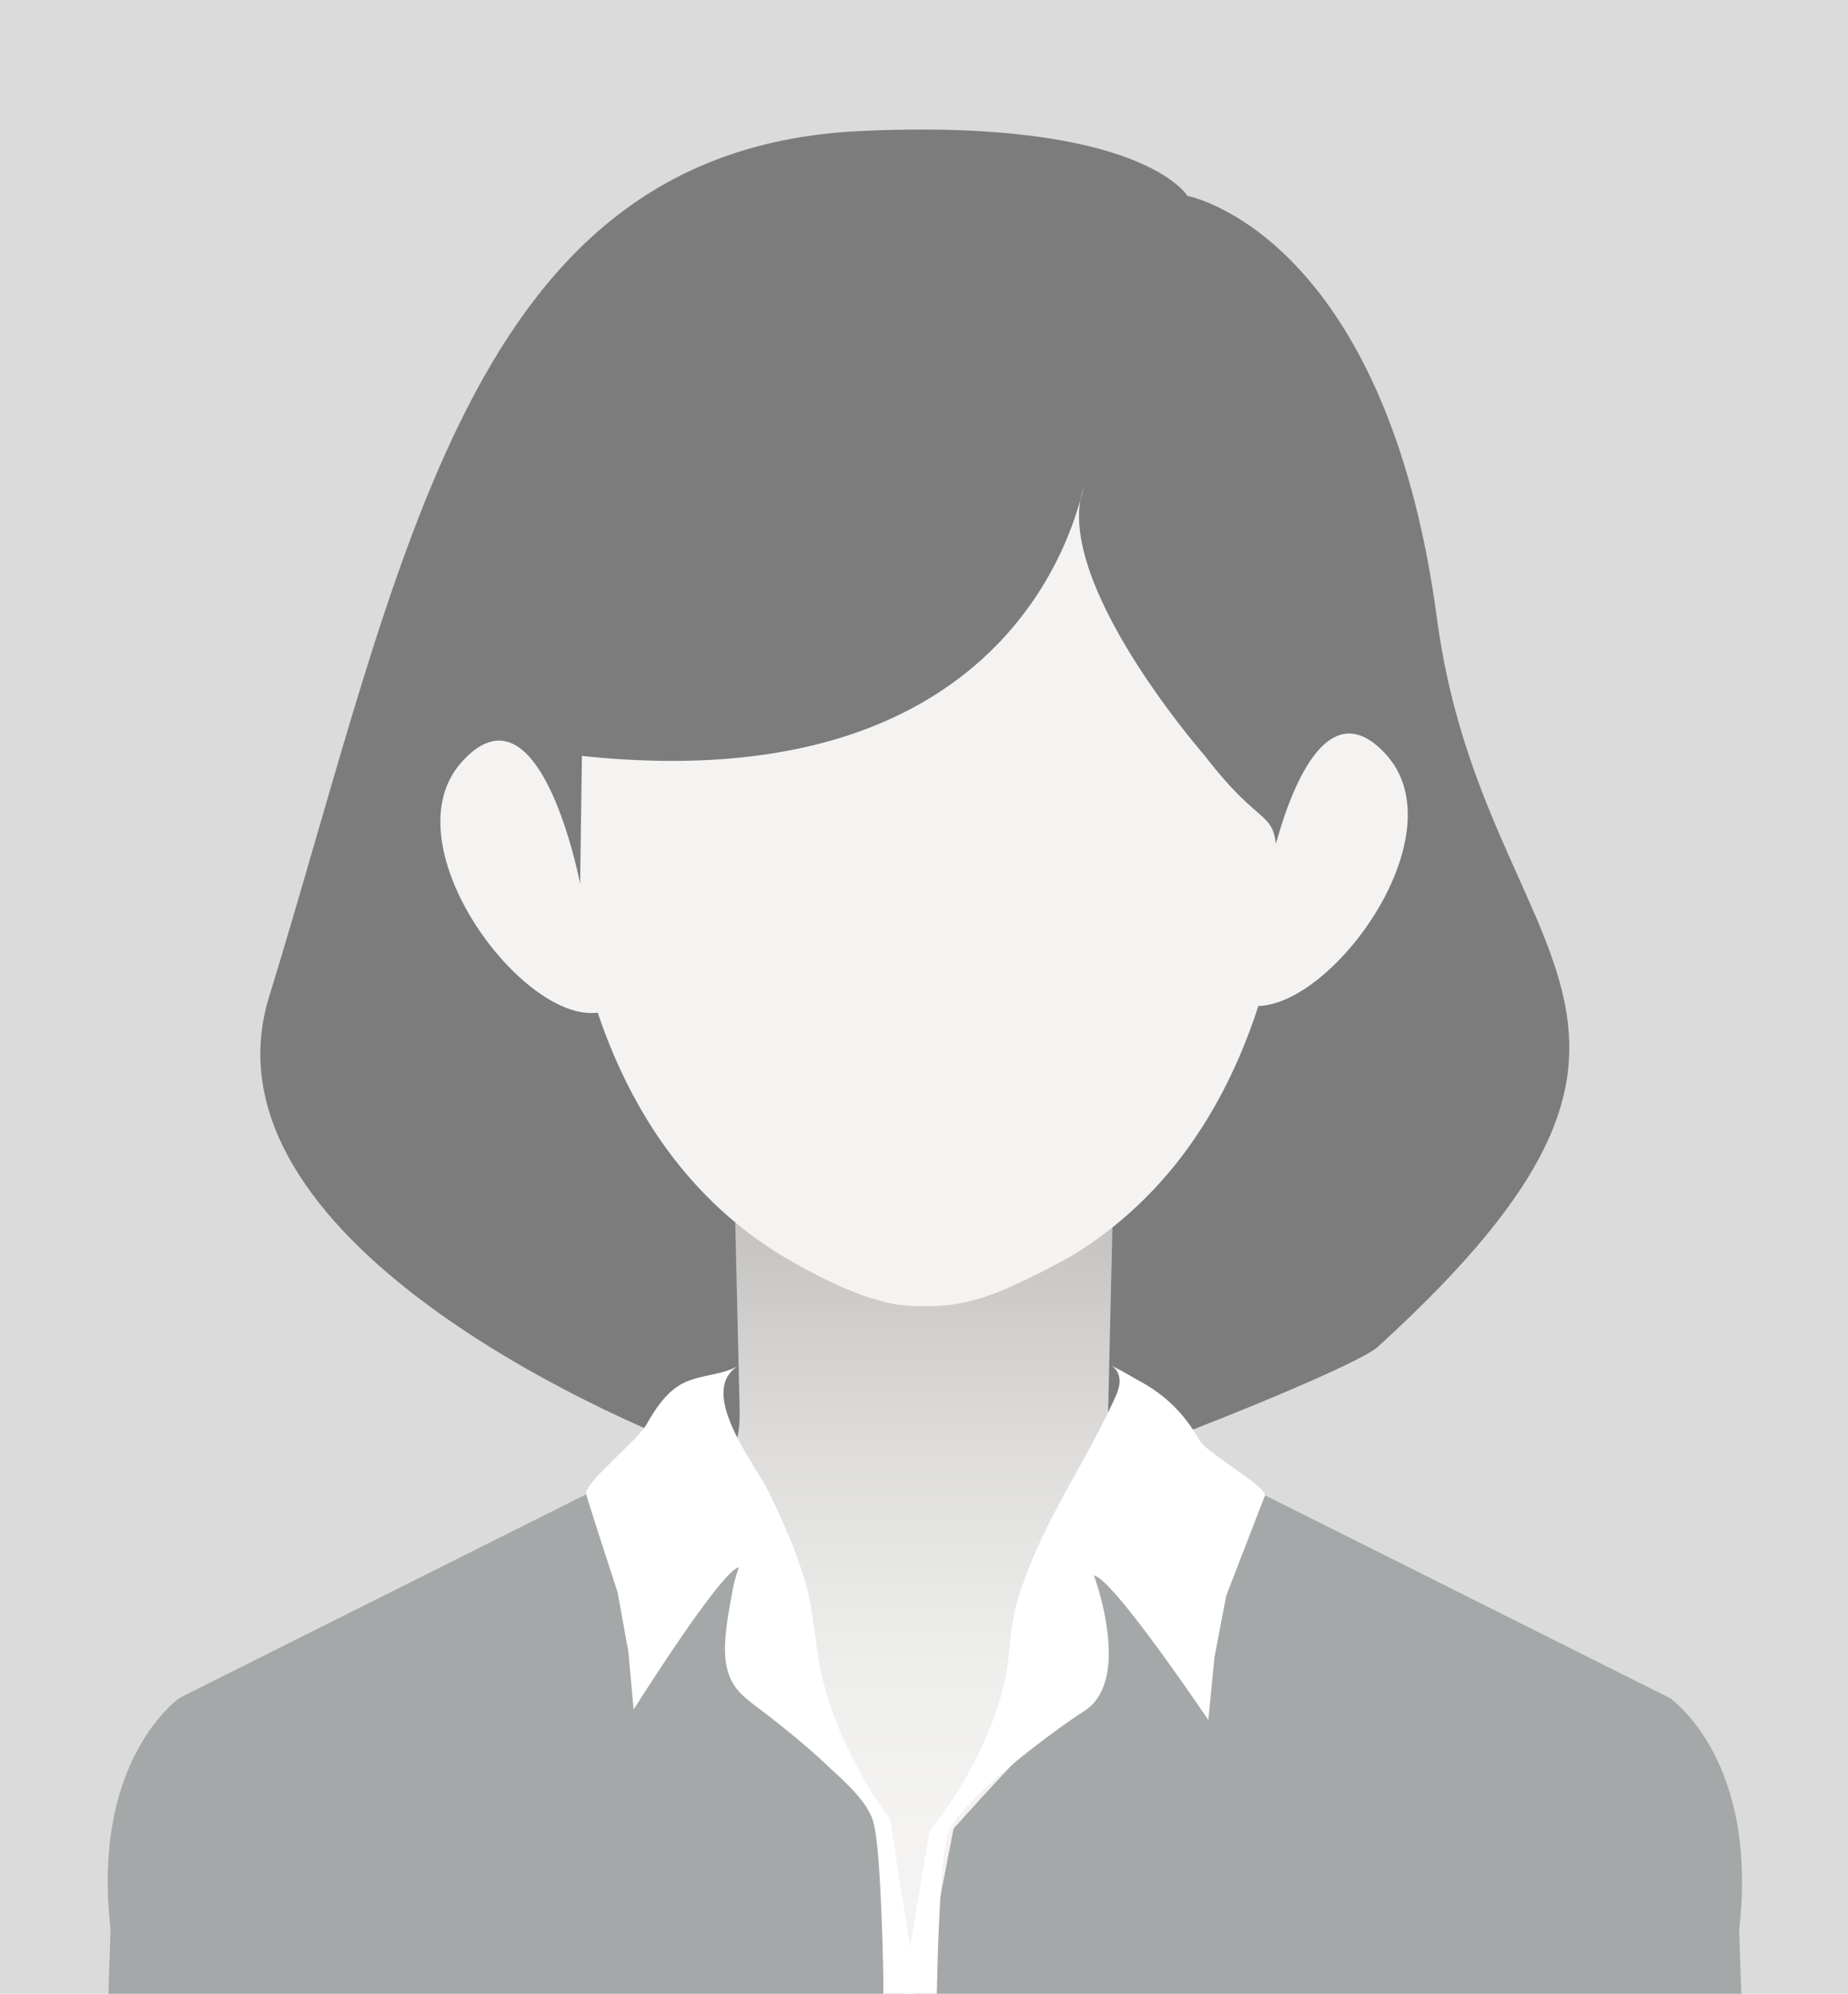 <?xml version="1.0" encoding="UTF-8"?> <svg xmlns="http://www.w3.org/2000/svg" xmlns:xlink="http://www.w3.org/1999/xlink" viewBox="0 0 3481.255 3755.086"><defs><style>.a{fill:#dbdbdb;}.b{fill:#7c7c7c;}.c{fill:url(#a);}.d{fill:#f4f3f2;}.e{fill:#a5a8a8;}.f{fill:#fff;}</style><linearGradient id="a" x1="1999.803" y1="3570.393" x2="1999.803" y2="1573.272" gradientUnits="userSpaceOnUse"><stop offset="0" stop-color="#f4f3f2"></stop><stop offset="0.154" stop-color="#eeeeed"></stop><stop offset="0.35" stop-color="#dfdedd"></stop><stop offset="0.568" stop-color="#c5c4c3"></stop><stop offset="0.801" stop-color="#a1a0a0"></stop><stop offset="1" stop-color="#7c7c7c"></stop></linearGradient></defs><rect class="a" width="3481.255" height="3755.086"></rect><path class="b" d="M2966.408,1288.118c-96.976-727.47-470.227-796.768-470.227-796.768s-86.323-146.616-615.737-122.11C1140.394,403.496,1020.434,1173.809,766.27,2000c-139.172,452.394,641.911,802.945,896.613,886.49,249.107,81.915,472.667,53.017,472.667,53.017,80.798-4.58,668.08-233.708,719.581-280.593C3541.025,2034.494,3053.307,1939.881,2966.408,1288.118Z" transform="translate(-259.372 -122.457)"></path><path class="c" d="M2940.2,3155.198l-168.805-57.557c-56.325-19.204-114.299-31.852-172.696-41.891-92.648-15.928-163.129-83.017-205.966-136.516-30.803-38.472-47.086-87.636-45.903-138.118l11.401-486.653H1641.376l11.401,486.653c1.183,50.482-15.1,99.646-45.903,138.118-42.84,53.498-115.34,132.675-207.986,148.603-58.397,10.039-339.482,87.361-339.482,87.361l315.898,606.182-61.502,91.787H2685.805l-61.502-91.788Z" transform="translate(-259.372 -122.457)"></path><path class="d" d="M2871.568,1544.914c-110.16-123.69-180.055,63.129-208.639,166.953-7.667-61.759-34.51-36.406-135.157-167.533,0,0-291.871-333.637-226.033-506.627-9.666,24.728-107.066,597.508-946.165,508.469l-3.359,240.659s-.07-.258-.189-.689c-3.451-17.587-78.679-390.298-223.297-227.923-137.24,154.097,113.758,491.102,256.733,471.417.86,2.529,1.587,5.094,2.47,7.622,25.44,73.775,58.613,145.106,100.946,210.741,43.754,67.873,97.483,129.336,160.066,180.419a736.527,736.527,0,0,0,106.133,72.349c37.854,21.167,77.946,41.926,119.26,57.596a499.949,499.949,0,0,0,55.152,17.198c25.541,6.206,49.965,7.428,76.115,6.511,63.395,2.34,123.231-19.129,179.503-46.299,41.111-19.742,81.305-39.38,119.464-64.718,6.613-4.376,13.127-8.955,19.639-13.535a757.917,757.917,0,0,0,155.08-148.973c47.014-60.241,85.173-127.096,115.293-197.209,13.229-30.801,24.94-62.307,35.26-94.213C2774.508,2013.206,3004.122,1693.748,2871.568,1544.914Z" transform="translate(-259.372 -122.457)"></path><path class="e" d="M3535.569,3756.755c.88-7.632,1.651-15.162,2.309-22.488,14.184-157.827-21.99-263.146-60.143-328.069a359.381,359.381,0,0,0-27.928-40.703c-24.959-31.443-45.189-45.18-45.189-45.18l-233.1-116.615-43.981-22.082-6.596-3.256-208.248-104.302-43.981-21.981-150.526-75.3v-.102l-14.952-7.428-.66-.306L2458.37,2846.731l-1.978,3.359-154.373,255.209-45.191,74.69-49.478,81.814-1.538,2.544a306.502,306.502,0,0,1,4.067,59.935,342.285,342.285,0,0,1-3.737,41.213c-.44,2.951-.88,5.903-1.431,8.854-1.868,10.786-4.177,21.368-6.926,31.849-.77,3.257-.22,7.123-2.529,9.566-1.211,1.323-2.531,2.544-3.739,3.867-59.593,61.462-135.792,147.04-135.792,147.04l-22.648,115.903-10.117,51.693-2.969,15.162-10.986,88.15h-51.787l4.39-71.765-5.718-31.546-1.651-9.157-8.357-57.697-17.481-121.5s-28.919-23.506-127.765-134.015c-1.648-1.831-3.299-3.765-5.057-5.699-2.199-2.442-1.758-6.105-2.529-9.157-2.749-10.481-5.167-20.963-7.149-31.546-.548-3.053-1.098-6.105-1.538-9.157a352.744,352.744,0,0,1-4.397-76.93c.658-10.38,1.758-20.861,3.406-31.241l-.768-1.322-227.71-402.455-8.026.815-72.239,36.122-123.366,61.768-24.299,12.11-3.739,1.934-11.986,6.002-.22.102-40.131,20.047L976.218,3130.84l-43.981,21.98-.44.204L723.548,3257.327l-21.99,10.988-21.99,10.991-80.926,40.5s-20.56,13.942-45.629,45.689a364.423,364.423,0,0,0-27.708,40.703c-38.043,65.024-74.107,170.343-59.813,328.069.55,7.224,1.321,14.654,2.199,22.082l-.66,18.621-3.406,102.573H3539.635l-3.406-102.573Z" transform="translate(-259.372 -122.457)"></path><path class="f" d="M1983.111,3877.543h-59.658c0-17.4-.094-31.139-.188-33.988-.094-2.442-.094-5.19-.188-8.242-.283-14.959-.751-36.123-1.411-60.343-.188-6.206-.471-12.618-.659-19.129-.282-7.022-.469-14.248-.845-21.574-1.036-26.761-2.352-54.847-4.048-80.999q-.282-4.58-.565-9.157c-.28-4.682-.657-9.363-.94-13.84q-.706-9.158-1.413-17.706c-.374-3.155-.657-6.207-.94-9.157-2.258-22.385-4.893-40.395-8.092-50.674-12.232-39.291-52.849-73.478-81.572-100.689-42.806-40.552-88.952-77.961-135.941-113.541-15.94-12.07-32.394-24.223-43.552-40.814-14.918-22.182-18.788-50.108-17.828-76.822,1.394-38.811,9.265-76.06,16.269-113.94.094-.509.282-.917.377-1.426,1.976-7.428,3.857-13.838,5.364-18.824,2.352-7.632,3.857-12.008,3.857-12.008-2.447.204-5.553,1.934-9.221,4.884-6.398,4.986-14.585,13.635-23.995,24.728-6.398,7.53-13.361,16.281-20.607,25.745a17.193,17.193,0,0,0-1.224,1.525c-.094.204-.283.306-.374.509-4.236,5.597-8.658,11.499-12.986,17.502-1.787,2.238-3.389,4.477-5.082,6.817-17.972,24.627-36.885,52.203-54.482,78.253-2.07,3.053-4.14,6.105-6.115,9.159-7.34,10.991-14.303,21.573-20.889,31.545q-3.105,4.731-5.929,9.159c-6.21,9.463-11.762,18.011-16.749,25.643-3.669,5.699-6.869,10.787-9.598,15.06-.469.713-.845,1.425-1.222,2.035-4.705,7.326-7.903,12.212-9.033,14.146-.471.61-.659.914-.659.914l-.188-2.035-2.915-32.257-2.164-23.507-.848-9.159-2.823-31.545-.753-8.039-.094-1.119-.282-2.544-13.926-76.319s-6.398-35.005-6.398-35.106c0,0-57.167-174.939-58.79-183.84-3.971-21.935,96.176-100.854,113.569-131.694,15.96-28.299,36.787-60.071,66.166-76.053,33.33-18.132,74.561-15.31,107.746-34.799-80.497,47.275,29.673,184.832,55.347,236.549,27.08,54.548,51.43,110.703,69.023,169.081,17.593,58.378,18.055,117.159,31.134,175.428.659,3.053,1.411,6.105,2.164,9.159,35.38,146.125,127.313,264.775,127.313,264.775l8.468,54.136,1.411,9.157,4.893,31.546,1.413,9.157,15.996,102.573,3.012,19.129,2.447,15.773,7.151,45.791,1.411,9.259.094,4.885Z" transform="translate(-259.372 -122.457)"></path><path class="f" d="M2642.419,2938.838l-73.087,189.05-22.114,115.903-.659,6.309-.28,2.544-.096,1.119-3.01,30.731-.942,9.565-6.398,66.041-.188,2.036s-19.573-29.001-46.954-68.077c-2.258-3.154-4.516-6.308-6.775-9.565-7.246-10.176-14.774-20.861-22.584-31.85-2.164-2.95-4.234-5.902-6.398-8.853-15.431-21.167-31.429-42.942-47.142-63.192-.094-.204-.283-.305-.377-.509-1.787-2.34-3.48-4.782-5.362-7.021-8.847-11.398-17.409-22.184-25.596-31.953-.092-.101-.28-.304-.374-.406-1.978-2.442-3.954-4.682-5.929-7.022-.094-.102-.188-.304-.377-.406-3.857-4.784-7.714-9.057-11.479-13.127-16.184-17.908-29.077-29.408-36.134-30.12,0,0,24.748,66.245,27.572,132.998.377,6.92.377,13.84.188,20.759-.094,2.951-.282,5.903-.471,8.853-.377,5.292-.848,10.582-1.599,15.67a153.015,153.015,0,0,1-3.294,16.18,6.952,6.952,0,0,1-.377,1.323c-.659,2.848-1.599,5.494-2.447,8.242-4.987,14.958-12.419,28.391-23.336,39.382a10.469,10.469,0,0,1-1.034,1.016,86.004,86.004,0,0,1-12.61,9.973c-9.786,6.411-20.232,13.432-31.052,21.063-17.689,12.312-36.508,26.153-55.516,40.703-30.393,23.201-61.163,48.335-88.075,72.656-42.343,38.159-75.371,74.182-82.994,97.28-2.633,8.039-4.985,20.657-7.057,36.43-.657,4.782-1.222,9.87-1.787,15.162-.845,7.938-1.599,16.384-2.352,25.236v.306c-.469,5.088-.845,10.38-1.222,15.773-1.599,20.759-2.823,43.145-3.859,65.226-.188,5.292-.469,10.481-.657,15.671-.094,1.933-.188,3.969-.282,5.903-1.505,33.58-2.447,65.43-2.918,89.14-.188,6.919-.377,13.126-.471,18.519,0,2.544-.283,7.53-.565,14.043H1960.341l1.222-12.72,1.222-7.224s2.072-12.415,2.072-12.516l9.033-54.34,2.635-15.773,3.198-19.129,14.397-86.8,2.635-15.773,4.234-25.541,2.541-15.162,6.681-39.889s104.165-125.774,140.768-278.616c.753-3.154,1.507-6.308,2.164-9.565,9.005-44.637,7.917-89.952,19.683-134.667,13.463-51.163,34.01-100.258,57.378-147.623,40.71-82.516,90.085-160.643,128.35-244.32,4.982-10.895,9.861-22.268,9.929-34.248.068-11.98-5.887-24.8-17.025-29.213,18.715,7.415,36.864,19.586,54.605,29.172,49.874,26.949,84.541,62.02,112.803,111.26C2533.2,2859.832,2642.418,2920.162,2642.419,2938.838Z" transform="translate(-259.372 -122.457)"></path></svg> 